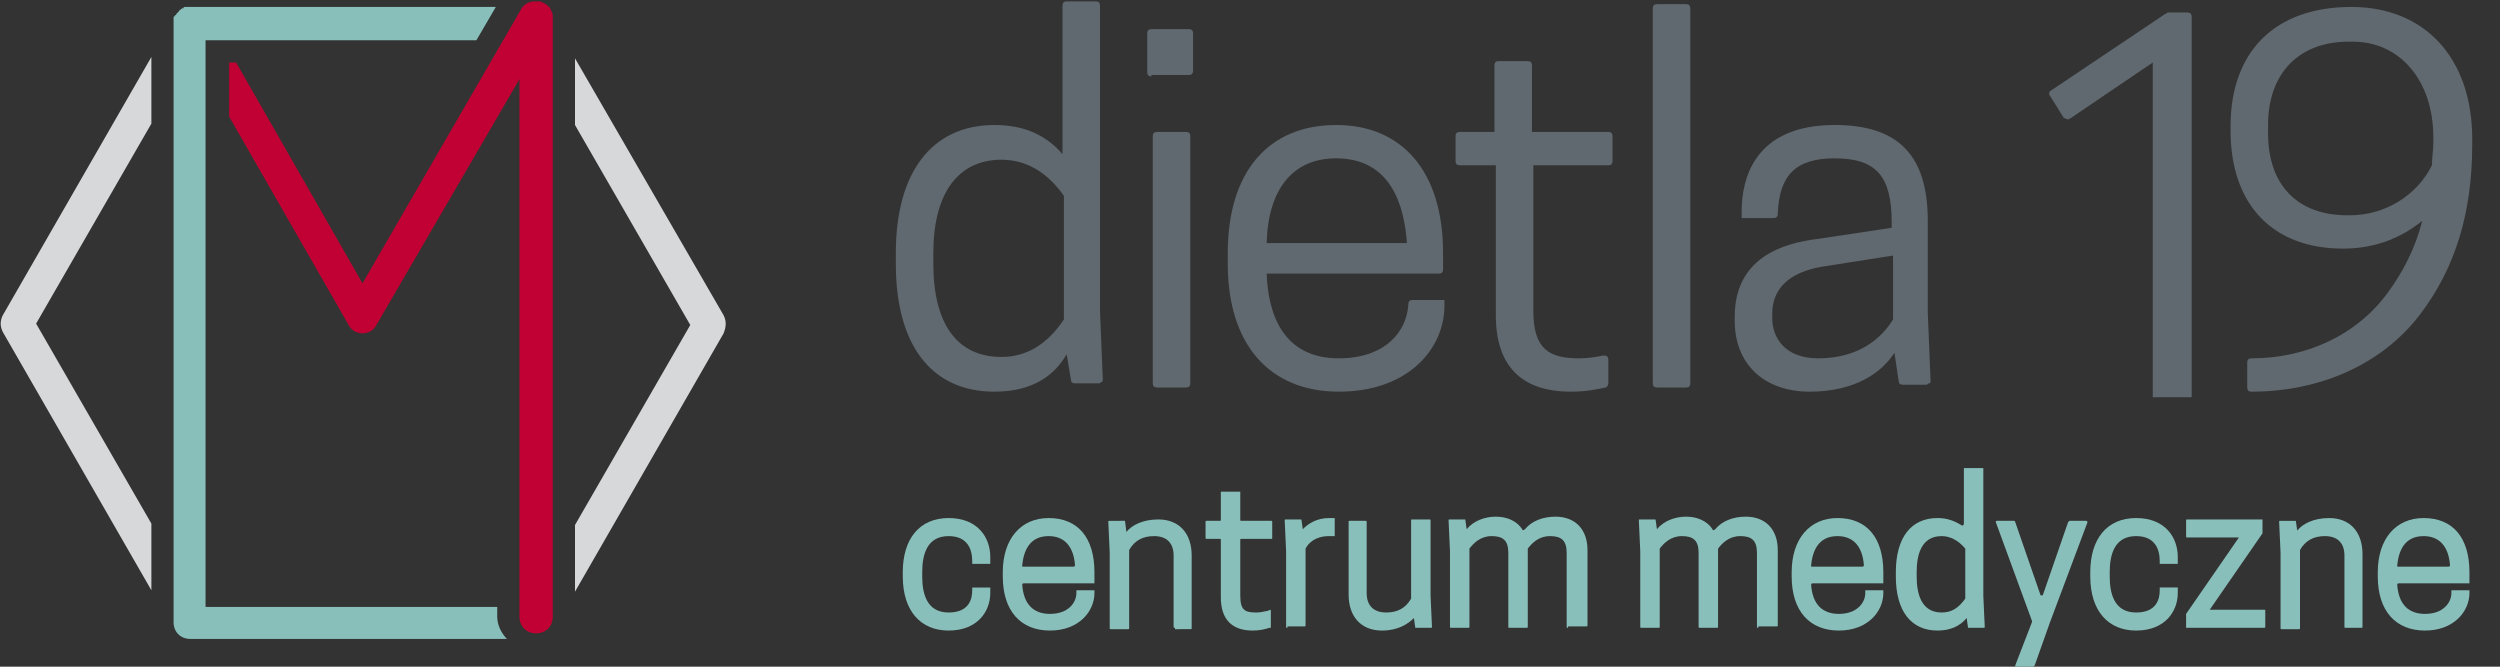 <?xml version="1.0" encoding="utf-8"?>
<!-- Generator: Adobe Illustrator 21.1.0, SVG Export Plug-In . SVG Version: 6.00 Build 0)  -->
<svg version="1.1" id="Warstwa_1" xmlns="http://www.w3.org/2000/svg" xmlns:xlink="http://www.w3.org/1999/xlink" x="0px" y="0px"
	 width="180px" height="48px" viewBox="0 0 180 48" style="enable-background:new 0 0 180 48;" xml:space="preserve">
<rect x="0" y="0" width="180" height="48" fill="#333333" stroke="none"/>
<style type="text/css">
	.st0{fill:#60696F;}
	.st1{fill:#88BFBA;}
	.st2{fill:#FFFFFF;}
	.st3{fill:#C10033;}
	.st4{fill:#D6D8DA;}
</style>
<g>
	<g>
		<g>
			<g>
				<path class="st0" d="M71.6,28.2c-4.5,0-7.1-3.3-7.1-9.2v-0.8c0-5.8,2.6-9.2,7.1-9.2c2.1,0,3.7,0.7,4.9,2.1l0-10.7
					c0-0.2,0.1-0.3,0.3-0.3h2.1c0.2,0,0.3,0.1,0.3,0.3v22l0.2,4.9c0,0.1,0,0.2-0.1,0.2c-0.1,0.1-0.1,0.1-0.2,0.1h-1.7
					c-0.2,0-0.3-0.1-0.3-0.3l-0.3-1.8C76,26.9,74.5,28.2,71.6,28.2z M72.1,11.5c-3.1,0-4.9,2.4-4.9,6.7v0.8c0,4.3,1.7,6.7,4.9,6.7
					c1.8,0,3.3-0.9,4.5-2.7l0-8.9C75.4,12.4,73.9,11.5,72.1,11.5z"/>
			</g>
			<g>
				<path class="st0" d="M83.3,27.9c-0.2,0-0.3-0.1-0.3-0.3V9.8c0-0.2,0.1-0.3,0.3-0.3h2.1c0.2,0,0.3,0.1,0.3,0.3v17.8
					c0,0.2-0.1,0.3-0.3,0.3H83.3z M82.9,5.5c-0.2,0-0.3-0.1-0.3-0.3V2.4c0-0.2,0.1-0.3,0.3-0.3h2.7c0.2,0,0.3,0.1,0.3,0.3v2.7
					c0,0.2-0.1,0.3-0.3,0.3H82.9z"/>
			</g>
			<g>
				<path class="st0" d="M96.4,28.2c-5,0-8-3.4-8-9.2v-0.8c0-5.8,2.9-9.2,7.8-9.2c4.8,0,7.7,3.4,7.7,9.2v1.2c0,0.2-0.1,0.3-0.3,0.3
					H91.2c0.1,2.8,1.1,6.1,5.2,6.1c3.3,0,4.9-1.9,5-3.9c0-0.2,0.1-0.3,0.3-0.3h2.3V22C104,25.1,101.4,28.2,96.4,28.2z M96.2,11.4
					c-3.1,0-4.9,2.2-5,6.1l10.1,0C101.1,14.7,100.1,11.4,96.2,11.4z"/>
			</g>
			<g>
				<path class="st0" d="M113.1,28.2c-3.6,0-5.4-1.9-5.4-5.5V11.9l-2.6,0c-0.2,0-0.3-0.1-0.3-0.3V9.8c0-0.2,0.1-0.3,0.3-0.3h2.5
					l0-4.8c0-0.2,0.1-0.3,0.3-0.3h2.1c0.2,0,0.3,0.1,0.3,0.3v4.8l5.5,0c0.2,0,0.3,0.1,0.3,0.3v1.8c0,0.2-0.1,0.3-0.3,0.3h-5.4
					l0,10.5c0,2.8,1.2,3.4,3.3,3.4c0.6,0,1.3-0.1,1.7-0.2l0,0l0.1,0c0.2,0,0.3,0.1,0.3,0.3v1.7c0,0.1-0.1,0.3-0.2,0.3
					C115.1,28,114.3,28.2,113.1,28.2z"/>
			</g>
			<g>
				<path class="st0" d="M119.3,27.9c-0.2,0-0.3-0.1-0.3-0.3v-27c0-0.2,0.1-0.3,0.3-0.3h2.1c0.2,0,0.3,0.1,0.3,0.3v27
					c0,0.2-0.1,0.3-0.3,0.3H119.3z"/>
			</g>
			<g>
				<path class="st0" d="M130.3,28.2c-3.3,0-5.4-2-5.4-5.1v-0.3c0-4.2,3.4-5.3,6-5.6l5.3-0.8V16c0-3.3-1.1-4.6-4.1-4.6
					c-2.8,0-4,1.2-4.1,4c0,0.2-0.1,0.3-0.3,0.3h-2.3v-0.5c0-2.3,0.9-6.2,6.7-6.2c4.6,0,6.7,2.2,6.7,6.9v6.6l0.2,4.9
					c0,0.1,0,0.2-0.1,0.2s-0.1,0.1-0.2,0.1h-1.7c-0.2,0-0.3-0.1-0.3-0.3l-0.3-2C135.5,26.8,133.6,28.2,130.3,28.2z M136.3,18.4
					l-5.1,0.8c-2.4,0.4-3.6,1.6-3.6,3.4v0.3c0,1.4,0.9,2.9,3.3,2.9c3,0,4.6-1.5,5.4-2.8L136.3,18.4L136.3,18.4l0-0.2L136.3,18.4z"/>
			</g>
			<g>
				<path class="st0" d="M155,28.5V4.5l-5.9,4c-0.1,0-0.1,0.1-0.2,0.1c-0.1,0-0.2-0.1-0.3-0.1l-1-1.6c-0.1-0.1-0.1-0.3,0.1-0.4
					l8.2-5.5c0.1,0,0.1-0.1,0.2-0.1h1.4c0.2,0,0.3,0.1,0.3,0.3v27.4H155z"/>
			</g>
			<g>
				<path class="st0" d="M162.1,28.2c-0.2,0-0.3-0.1-0.3-0.3v-1.8c0-0.2,0.1-0.3,0.3-0.3c4,0,7.6-1.7,9.8-4.7c1.1-1.5,2-3.2,2.5-5.2
					c-1.6,1.3-3.5,2-5.7,2c-5.1,0-8.1-3.2-8.1-8.5V9.1c0-5.4,3.2-8.6,8.7-8.6c5.3,0,8.7,3.7,8.7,9.5v0.4c0,4.9-1.2,8.9-3.8,12.3
					C171.5,26.2,167.1,28.2,162.1,28.2L162.1,28.2z M169.1,3c-3.6,0-5.8,2.3-5.8,6v0.6c0,3.7,2.1,5.9,5.7,5.9h0.2
					c2.5,0,4.8-1.4,5.9-3.6c0-0.6,0.1-1.1,0.1-1.6V9.9c0-4.1-2.4-6.9-5.8-6.9H169.1z"/>
			</g>
		</g>
		<g>
			<g>
				<g>
					<path class="st1" d="M68.3,45.4c-2,0-3.3-1.4-3.3-3.9v-0.3c0-2.4,1.2-3.9,3.3-3.9c2.1,0,3,1.4,3,2.8v0.5H70v-0.2
						c0-0.8-0.3-1.8-1.7-1.8c-1.6,0-1.9,1.4-1.9,2.6v0.3c0,1.2,0.3,2.6,1.9,2.6c1.5,0,1.7-1,1.7-1.6v-0.2h1.3v0.4
						C71.3,44,70.4,45.4,68.3,45.4z"/>
				</g>
			</g>
			<g>
				<g>
					<path class="st1" d="M75.6,45.4c-2.1,0-3.4-1.4-3.4-3.9v-0.3c0-2.4,1.3-3.9,3.3-3.9c2.1,0,3.3,1.4,3.3,3.9V42h-5.1
						c-0.1,0-0.1,0.1-0.1,0.1c0.1,1.4,0.8,2.1,2,2.1c1.3,0,1.9-0.8,1.9-1.5v-0.2h1.3v0.2C78.8,44,77.7,45.4,75.6,45.4z M77.3,40.8
						c0.1,0,0.1-0.1,0.1-0.1c-0.1-1.4-0.8-2.1-1.9-2.1c-1.4,0-1.8,1.1-1.9,2.1c0,0.1,0,0.1,0.1,0.1H77.3z"/>
				</g>
			</g>
			<g>
				<g>
					<path class="st1" d="M84.6,45.2c-0.1,0-0.1,0-0.1-0.1V40c0-0.9-0.5-1.4-1.4-1.4c-0.8,0-1.4,0.3-1.8,1c0,0,0,0,0,0.1v5.5
						c0,0.1,0,0.1-0.1,0.1h-1.2c-0.1,0-0.1,0-0.1-0.1v-5.4l-0.1-2.2c0-0.1,0-0.1,0.1-0.1H81l0.1,0.8c0.4-0.5,1.2-0.9,2.3-0.9
						c1.5,0,2.4,1,2.4,2.6v5.2c0,0.1,0,0.1-0.1,0.1H84.6z"/>
				</g>
			</g>
			<g>
				<g>
					<path class="st1" d="M90.2,45.4c-1.5,0-2.3-0.8-2.3-2.4v-4.1c0-0.1,0-0.1-0.1-0.1h-0.9c-0.1,0-0.1,0-0.1-0.1v-1.1
						c0-0.1,0-0.1,0.1-0.1h0.9c0.1,0,0.1,0,0.1-0.1v-2h1.4v2c0,0.1,0,0.1,0.1,0.1h2.1c0.1,0,0.1,0,0.1,0.1v1.1c0,0.1,0,0.1-0.1,0.1
						h-2.1c-0.1,0-0.1,0-0.1,0.1v4c0,1.1,0.4,1.2,1.2,1.2c0.3,0,0.6-0.1,0.7-0.1l0.3-0.1v1.3l-0.1,0C91.1,45.3,90.7,45.4,90.2,45.4z
						"/>
				</g>
			</g>
			<g>
				<g>
					<path class="st1" d="M92.7,45.2c-0.1,0-0.1,0-0.1-0.1v-5.4l-0.1-2.2c0-0.1,0-0.1,0.1-0.1h1.1l0.1,0.7c0.4-0.4,1-0.8,1.9-0.8
						c0.1,0,0.2,0,0.2,0h0.2l0,0.2v1.1h-0.4c-1,0-1.5,0.5-1.7,0.9c0,0,0,0,0,0.1v5.4c0,0.1,0,0.1-0.1,0.1H92.7z"/>
				</g>
			</g>
			<g>
				<g>
					<path class="st1" d="M99.5,45.4c-1.5,0-2.4-1-2.4-2.6v-5.2c0-0.1,0-0.1,0.1-0.1h1.1c0.1,0,0.1,0,0.1,0.1v5.1
						c0,0.9,0.5,1.4,1.4,1.4c0.8,0,1.4-0.3,1.8-1c0,0,0,0,0-0.1v-5.5c0-0.1,0-0.1,0.1-0.1h1.2c0.1,0,0.1,0,0.1,0.1v5.4l0.1,2.2
						c0,0.1,0,0.1-0.1,0.1h-1.1l-0.1-0.7C101.4,44.9,100.7,45.4,99.5,45.4z"/>
				</g>
			</g>
			<g>
				<g>
					<path class="st1" d="M112.9,45.2c-0.1,0-0.1,0-0.1-0.1v-5.3c0-0.9-0.4-1.2-1.2-1.2c-0.8,0-1.3,0.5-1.6,0.9c0,0,0,0,0,0.1v5.5
						c0,0.1,0,0.1-0.1,0.1h-1.2c-0.1,0-0.1,0-0.1-0.1v-5.3c0-0.9-0.4-1.2-1.2-1.2c-0.8,0-1.3,0.5-1.6,0.9c0,0,0,0,0,0.1v5.5
						c0,0.1,0,0.1-0.1,0.1h-1.2c-0.1,0-0.1,0-0.1-0.1v-5.4l-0.1-2.2c0-0.1,0-0.1,0.1-0.1h1.1l0.1,0.7c0.5-0.6,1.3-0.9,2.1-0.9
						c0.8,0,1.5,0.3,1.9,0.9c0,0.1,0.1,0.1,0.2,0c0.5-0.6,1.3-0.9,2.2-0.9c1.4,0,2.3,0.9,2.3,2.4v5.4c0,0.1,0,0.1-0.1,0.1H112.9z"/>
				</g>
			</g>
			<g>
				<g>
					<path class="st1" d="M126.6,45.2c-0.1,0-0.1,0-0.1-0.1v-5.3c0-0.9-0.4-1.2-1.2-1.2c-0.8,0-1.3,0.5-1.6,0.9c0,0,0,0,0,0.1v5.5
						c0,0.1,0,0.1-0.1,0.1h-1.2c-0.1,0-0.1,0-0.1-0.1v-5.3c0-0.9-0.4-1.2-1.2-1.2c-0.8,0-1.3,0.5-1.6,0.9c0,0,0,0,0,0.1v5.5
						c0,0.1,0,0.1-0.1,0.1h-1.2c-0.1,0-0.1,0-0.1-0.1v-5.4l-0.1-2.2c0-0.1,0-0.1,0.1-0.1h1.1l0.1,0.7c0.5-0.6,1.3-0.9,2.1-0.9
						c0.8,0,1.5,0.3,1.9,0.9c0,0.1,0.1,0.1,0.2,0c0.5-0.6,1.3-0.9,2.2-0.9c1.4,0,2.3,0.9,2.3,2.4v5.4c0,0.1,0,0.1-0.1,0.1H126.6z"/>
				</g>
			</g>
			<g>
				<g>
					<path class="st1" d="M132.4,45.4c-2.1,0-3.4-1.4-3.4-3.9v-0.3c0-2.4,1.3-3.9,3.3-3.9c2.1,0,3.3,1.4,3.3,3.9V42h-5.1
						c-0.1,0-0.1,0.1-0.1,0.1c0.1,1.4,0.8,2.1,2,2.1c1.3,0,1.9-0.8,1.9-1.5v-0.2h1.3v0.2C135.6,44,134.5,45.4,132.4,45.4z
						 M134.1,40.8c0.1,0,0.1-0.1,0.1-0.1c-0.1-1.4-0.8-2.1-1.9-2.1c-1.4,0-1.8,1.1-1.9,2.1c0,0.1,0,0.1,0.1,0.1H134.1z"/>
				</g>
			</g>
			<g>
				<g>
					<path class="st1" d="M139.5,45.4c-1.9,0-3-1.4-3-3.9v-0.3c0-2.5,1.1-3.9,3-3.9c0.7,0,1.2,0.2,1.7,0.5c0.1,0.1,0.2,0,0.2-0.1v-4
						h1.4v9.2l0.1,2.2c0,0.1,0,0.1-0.1,0.1h-1.1l-0.1-0.7C141.1,45.1,140.4,45.4,139.5,45.4z M139.8,38.6c-1.5,0-1.8,1.4-1.8,2.6
						v0.3c0,1.2,0.3,2.6,1.8,2.6c0.7,0,1.2-0.3,1.7-1c0,0,0,0,0-0.1v-3.4c0,0,0,0,0-0.1C141,38.9,140.4,38.6,139.8,38.6z"/>
				</g>
			</g>
			<g>
				<g>
					<path class="st1" d="M145.1,47.9l1.2-3.1c0,0,0-0.1,0-0.1l-2.6-7.1c0-0.1,0-0.1,0.1-0.1h1.2c0,0,0.1,0,0.1,0.1l1.8,5.2
						c0,0.1,0.2,0.1,0.2,0l1.8-5.2c0,0,0.1-0.1,0.1-0.1h1.2c0.1,0,0.1,0.1,0.1,0.1l-2.7,7.2l-1.1,3.1c0,0-0.1,0.1-0.1,0.1h-1.3
						C145.1,48,145.1,47.9,145.1,47.9z"/>
				</g>
			</g>
			<g>
				<g>
					<path class="st1" d="M153.8,45.4c-2,0-3.3-1.4-3.3-3.9v-0.3c0-2.4,1.2-3.9,3.3-3.9c2.1,0,3,1.4,3,2.8v0.5h-1.3v-0.2
						c0-0.8-0.3-1.8-1.7-1.8c-1.6,0-1.9,1.4-1.9,2.6v0.3c0,1.2,0.3,2.6,1.9,2.6c1.5,0,1.7-1,1.7-1.6v-0.2h1.3v0.4
						C156.8,44,155.9,45.4,153.8,45.4z"/>
				</g>
			</g>
			<g>
				<g>
					<path class="st1" d="M157.4,45.2v-0.9c0,0,0,0,0-0.1l3.8-5.5l-1.3,0h-2.4c-0.1,0-0.1,0-0.1-0.1v-1.1c0-0.1,0-0.1,0.1-0.1h5.4
						v0.9c0,0,0,0,0,0.1l-3.8,5.5l1.3,0h2.6c0.1,0,0.1,0,0.1,0.1v1.1c0,0.1,0,0.1-0.1,0.1H157.4z"/>
				</g>
			</g>
			<g>
				<g>
					<path class="st1" d="M168.9,45.2c-0.1,0-0.1,0-0.1-0.1V40c0-0.9-0.5-1.4-1.4-1.4c-0.8,0-1.4,0.3-1.8,1c0,0,0,0,0,0.1v5.5
						c0,0.1,0,0.1-0.1,0.1h-1.2c-0.1,0-0.1,0-0.1-0.1v-5.4l-0.1-2.2c0-0.1,0-0.1,0.1-0.1h1.1l0.1,0.7c0.4-0.5,1.2-0.9,2.3-0.9
						c1.5,0,2.4,1,2.4,2.6v5.2c0,0.1,0,0.1-0.1,0.1H168.9z"/>
				</g>
			</g>
			<g>
				<g>
					<path class="st1" d="M174.6,45.4c-2.1,0-3.4-1.4-3.4-3.9v-0.3c0-2.4,1.3-3.9,3.3-3.9c2.1,0,3.3,1.4,3.3,3.9V42h-5.1
						c-0.1,0-0.1,0.1-0.1,0.1c0.1,1.4,0.8,2.1,2,2.1c1.3,0,1.9-0.8,1.9-1.5v-0.2h1.3v0.2C177.8,44,176.7,45.4,174.6,45.4z
						 M176.3,40.8c0.1,0,0.1-0.1,0.1-0.1c-0.1-1.4-0.8-2.1-1.9-2.1c-1.4,0-1.8,1.1-1.9,2.1c0,0.1,0,0.1,0.1,0.1H176.3z"/>
				</g>
			</g>
		</g>
	</g>
	<g>
		<g>
			<path class="st1" d="M12.9,1.3C12.9,1.2,12.9,1.2,12.9,1.3C12.9,1.2,12.9,1.2,12.9,1.3z"/>
			<path class="st2" d="M12.9,1.2C12.9,1.2,12.9,1.2,12.9,1.2C12.9,1.2,12.9,1.2,12.9,1.2 M12.9,1.2C12.9,1.2,12.9,1.2,12.9,1.2
				C12.9,1.2,12.9,1.2,12.9,1.2 M14.2,2.1L14.2,2.1L14.2,2.1L14.2,2.1L14.2,2.1z"/>
		</g>
		<g>
			<path class="st1" d="M12.7,1.6C12.8,1.6,12.8,1.5,12.7,1.6C12.8,1.5,12.8,1.6,12.7,1.6z"/>
			<path class="st2" d="M12.8,1.5C12.8,1.5,12.8,1.6,12.8,1.5C12.8,1.6,12.8,1.5,12.8,1.5 M12.8,1.6C12.7,1.6,12.7,1.6,12.8,1.6
				C12.7,1.6,12.7,1.6,12.8,1.6 M14.3,1.8L14.3,1.8L14.3,1.8L14.3,1.8L14.3,1.8z"/>
		</g>
		<g>
			<path class="st3" d="M13.2,0.9C13.2,0.9,13.2,0.9,13.2,0.9C13.2,0.9,13.2,0.9,13.2,0.9C13.2,0.9,13.2,0.9,13.2,0.9z"/>
			<path class="st2" d="M13.2,0.9C13.2,0.9,13.2,0.9,13.2,0.9C13.2,0.9,13.2,0.9,13.2,0.9C13.2,0.9,13.2,0.9,13.2,0.9"/>
		</g>
		<g>
			<path class="st4" d="M52.1,22.7L41.4,4.2v4.8l8.3,14.4l-8.3,14.4v4.8l10.7-18.6C52.3,23.5,52.3,23.1,52.1,22.7z"/>
		</g>
		<g>
			<path class="st1" d="M35.8,44.4v-0.7h-21V2.9h19.5l1.4-2.4H13.7c0,0,0,0-0.1,0c0,0-0.1,0-0.1,0c0,0-0.1,0-0.1,0c0,0-0.1,0-0.1,0
				c0,0-0.1,0-0.1,0.1c0,0-0.1,0-0.1,0c0,0-0.1,0.1-0.1,0.1c0,0-0.1,0-0.1,0.1c0,0,0,0-0.1,0.1c0,0,0,0-0.1,0.1c0,0,0,0.1-0.1,0.1
				c0,0,0,0.1-0.1,0.1c0,0,0,0.1,0,0.1c0,0,0,0.1,0,0.1c0,0,0,0.1,0,0.1c0,0,0,0.1,0,0.1l0,0v43.2c0,0.7,0.5,1.2,1.2,1.2h22.8
				C36.1,45.6,35.8,45,35.8,44.4z"/>
		</g>
		<g>
			<path class="st3" d="M39.7,0.8L39.7,0.8c-0.1-0.2-0.1-0.3-0.2-0.3l0,0c-0.1-0.2-0.4-0.3-0.6-0.4l-0.1,0c-0.1,0-0.2,0-0.3,0
				c-0.4,0-0.8,0.2-1,0.6L26.1,20.4L17,4.5h-0.5v3.9l8.6,15c0.2,0.4,0.6,0.6,1,0.6c0.4,0,0.8-0.2,1-0.6L37.4,5.7v38.7
				c0,0.7,0.5,1.2,1.2,1.2s1.2-0.5,1.2-1.2V1.2C39.8,1.1,39.8,1,39.7,0.8z"/>
		</g>
		<path class="st4" d="M10.9,37.7L2.6,23.3l8.3-14.4V4.1L0.2,22.7c-0.2,0.4-0.2,0.8,0,1.2l10.7,18.6V37.7z"/>
	</g>
</g>
</svg>
